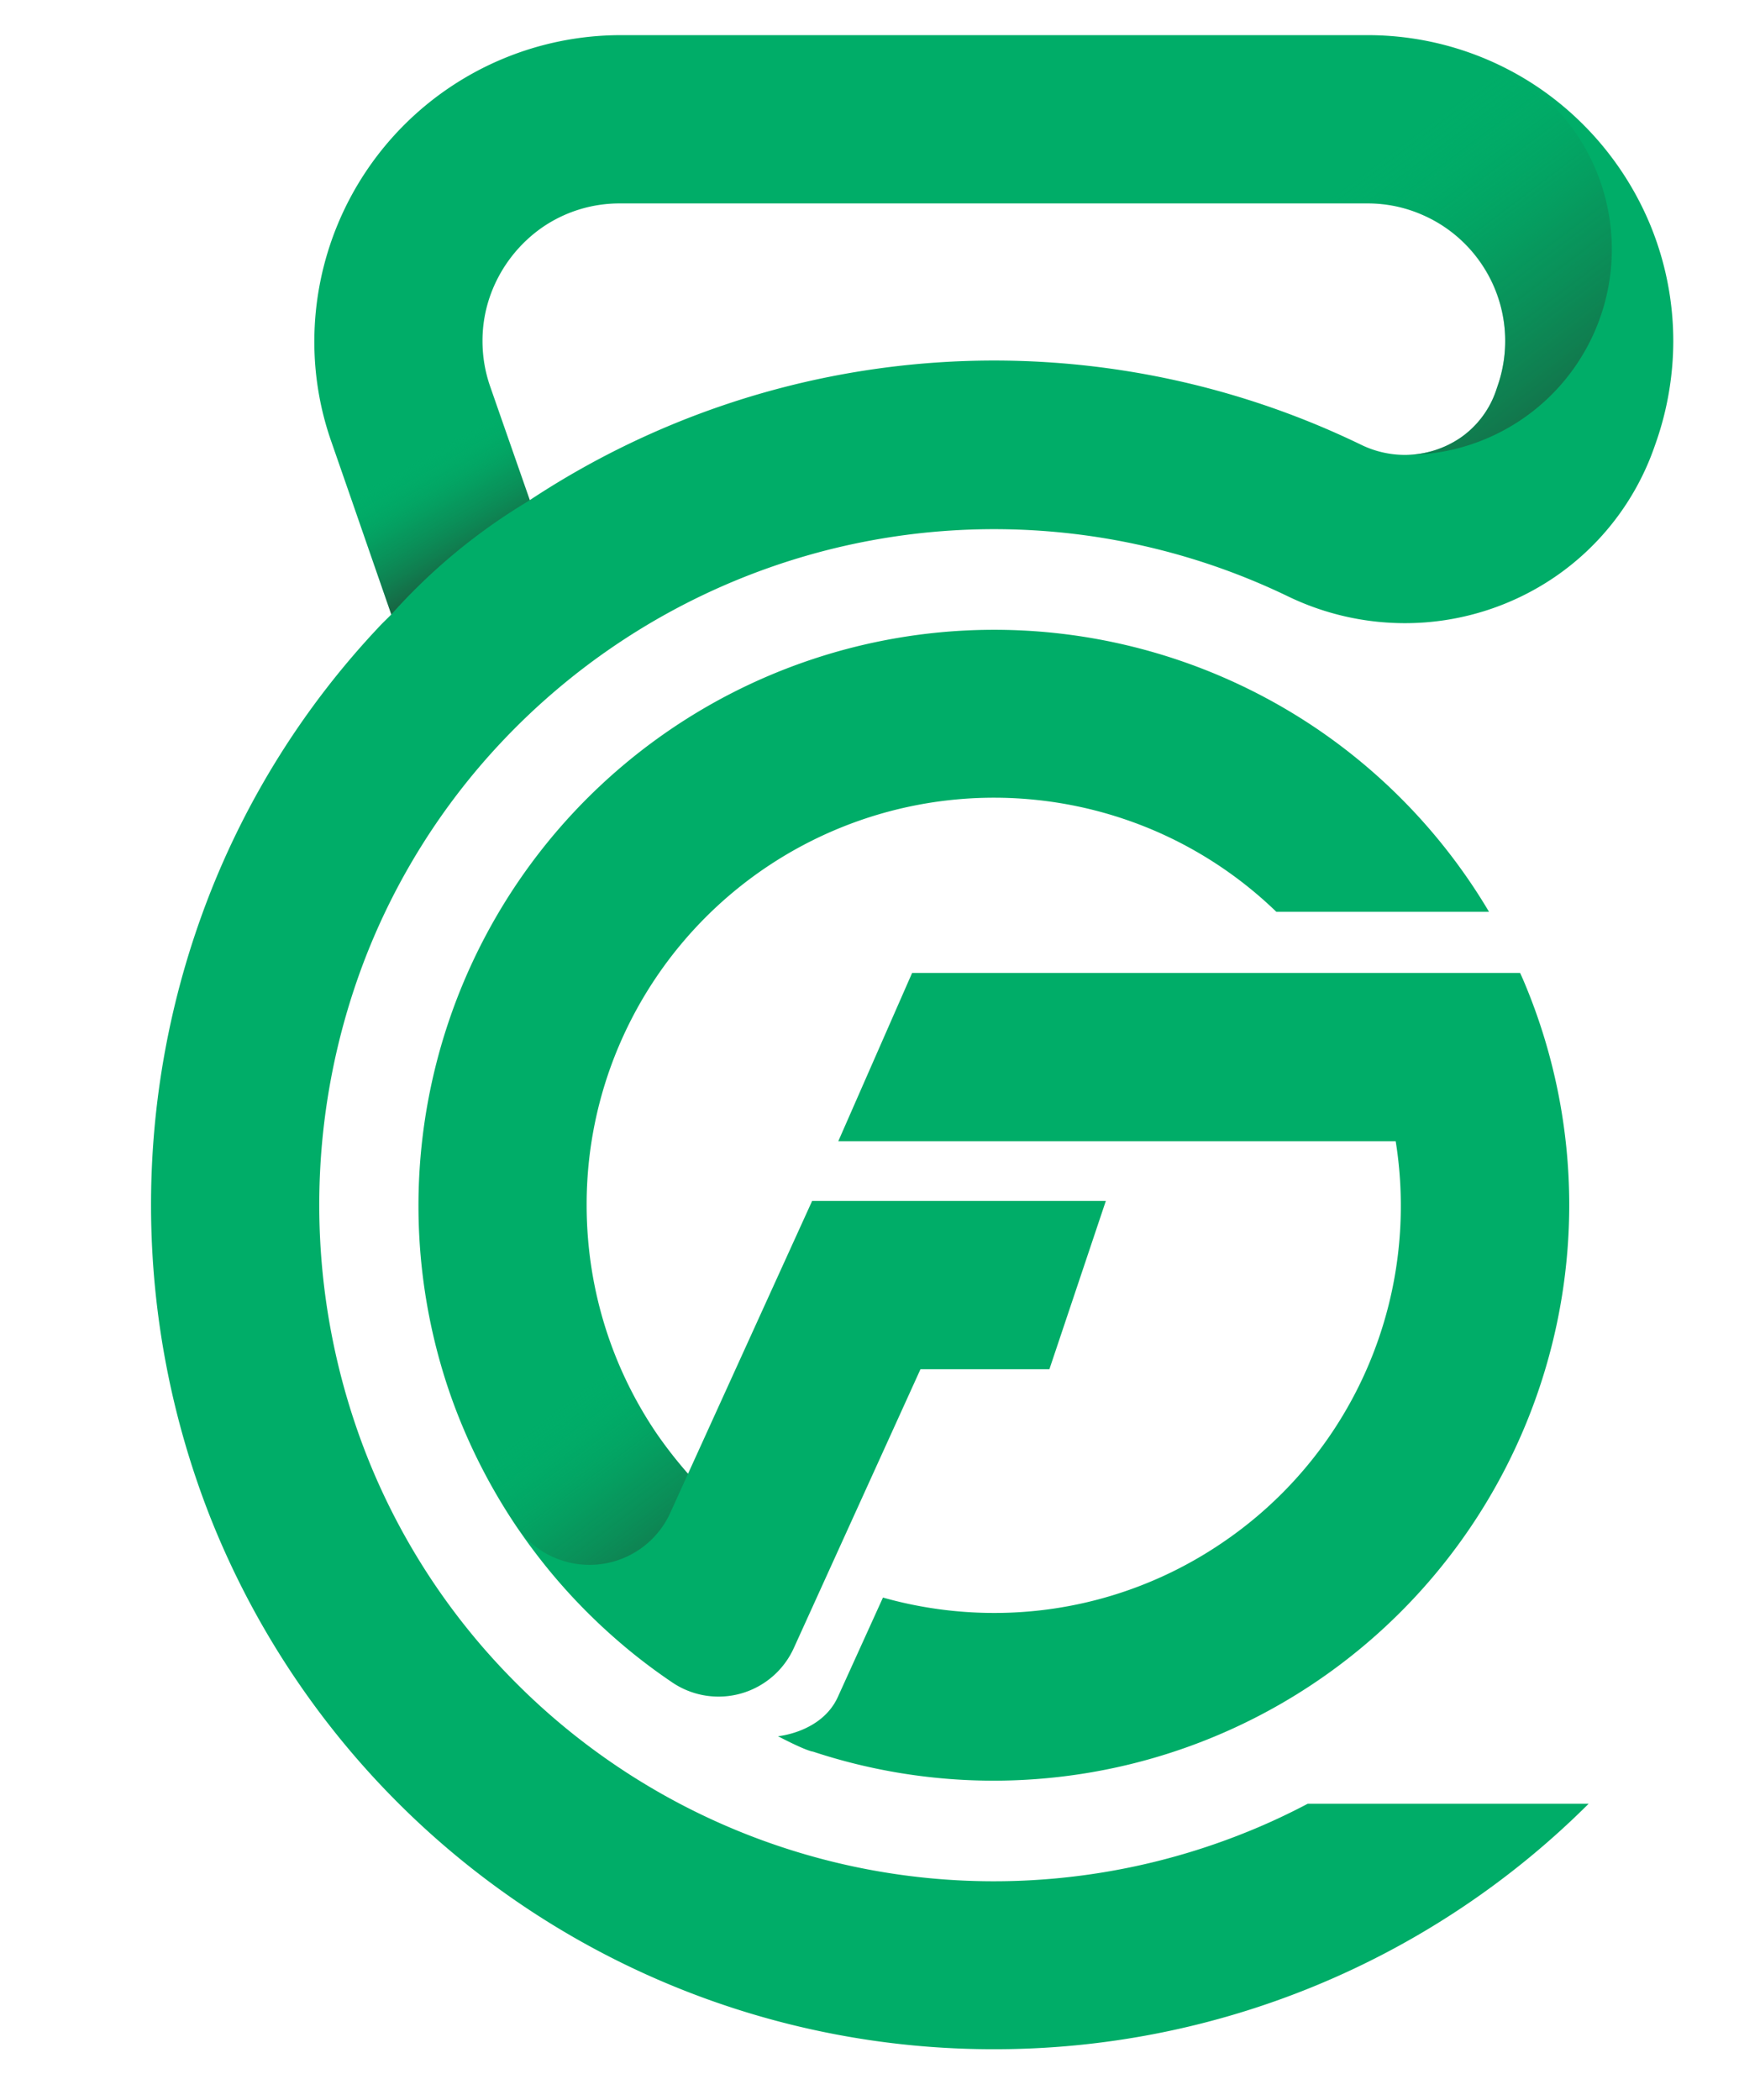 <svg id="Layer_1" data-name="Layer 1" xmlns="http://www.w3.org/2000/svg" xmlns:xlink="http://www.w3.org/1999/xlink" viewBox="0 0 338.97 409.17"><defs><style>.cls-1{fill:#00ad68;}.cls-2{fill:url(#linear-gradient);}.cls-3{fill:url(#linear-gradient-2);}.cls-4{fill:url(#linear-gradient-3);}</style><linearGradient id="linear-gradient" x1="81.39" y1="89.61" x2="99.49" y2="121.28" gradientUnits="userSpaceOnUse"><stop offset="0" stop-color="#00ad68" stop-opacity="0"/><stop offset="0.3" stop-color="#117b4e" stop-opacity="0.4"/><stop offset="0.72" stop-color="#234331" stop-opacity="0.84"/><stop offset="1" stop-color="#2a2f26"/></linearGradient><linearGradient id="linear-gradient-2" x1="269.68" y1="30.85" x2="332.22" y2="113.85" xlink:href="#linear-gradient"/><linearGradient id="linear-gradient-3" x1="109.05" y1="274.22" x2="149.88" y2="328.4" xlink:href="#linear-gradient"/></defs><path class="cls-1" d="M256.43,141.83A112.22,112.22,0,0,0,85.87,265.71a108.32,108.32,0,0,0,4.51,12.76A112.49,112.49,0,0,0,119.61,319,110.5,110.5,0,0,0,131,327.81a1.11,1.11,0,0,0,.16.11,16.11,16.11,0,0,0,23.58-6.8l24.68-54.31h25.13l11-32.79H158.3l-24.19,53.16a84.84,84.84,0,0,1-6.23-8,79,79,0,0,1-12.37-30.77,80,80,0,0,1-1.16-13.6,78.9,78.9,0,0,1,6.24-30.89,79.45,79.45,0,0,1,104-42.25,79,79,0,0,1,24.19,16h41.46A112.29,112.29,0,0,0,256.43,141.83Z"/><path class="cls-1" d="M305.88,234.81A112.22,112.22,0,0,1,158.47,341.32s-1.05,0-6.82-3c0,0,8.5-.74,11.65-7.62,0,0,0,0,0,0l8.81-19.4a79.9,79.9,0,0,0,21.6,3,78.87,78.87,0,0,0,44.34-13.55,79.16,79.16,0,0,0,35-65.83,78.5,78.5,0,0,0-1-12.54H163.4l14.39-32.79H296.3c.26.56.51,1.11.75,1.68A111.87,111.87,0,0,1,305.88,234.81Z"/><path class="cls-1" d="M321.64,43.75a60.29,60.29,0,0,0-21.27-26.36,59.35,59.35,0,0,0-33.9-10.54H121A59.76,59.76,0,0,0,61.27,66.48a58.82,58.82,0,0,0,3.34,19.65l11.67,33.6c-.81.83-1.66,1.61-2.47,2.49a162.33,162.33,0,0,0-33.29,52.91A166.15,166.15,0,0,0,41,295.68,164.14,164.14,0,0,0,193.72,399.31a163.9,163.9,0,0,0,115.94-47.83H254.9c-3.8,2-7.67,3.81-11.6,5.4A131.54,131.54,0,0,1,99.19,326.52a130,130,0,0,1-27.7-42.88,133.49,133.49,0,0,1-.39-96.7,130.16,130.16,0,0,1,26.6-42.28A131.85,131.85,0,0,1,251,116.18a52.43,52.43,0,0,0,22.84,5.25,51.85,51.85,0,0,0,29.36-9.09A51.1,51.1,0,0,0,322.51,87l.31-.88,0,0a60.1,60.1,0,0,0,3.34-19.65A59.48,59.48,0,0,0,321.64,43.75Zm-29.77,31.6-.29.86a18.34,18.34,0,0,1-6.93,9.11,19.24,19.24,0,0,1-10.8,3.32,19.48,19.48,0,0,1-8.59-2,164.16,164.16,0,0,0-162,10.82L95.56,75.35a26.85,26.85,0,0,1-1.51-8.87,26.32,26.32,0,0,1,2-10.16,27.41,27.41,0,0,1,9.64-12A26.53,26.53,0,0,1,121,39.64H266.47a26.39,26.39,0,0,1,10.68,2.18,26.76,26.76,0,0,1,14.72,33.53Z"/><path class="cls-2" d="M76.28,119.73a115,115,0,0,1,27-22.26L95.56,75.35,64.61,86.13Z"/><path class="cls-3" d="M314.18,48.57a40.07,40.07,0,0,1-40.07,40.07,19.35,19.35,0,0,0,10.55-3.32,18.36,18.36,0,0,0,6.92-9.12l.28-.84a26.58,26.58,0,0,0-2.94-23.64,27.08,27.08,0,0,0-11.77-9.89,26.41,26.41,0,0,0-10.69-2.19H235.05a40.07,40.07,0,0,1,79.13,8.93Z"/><path class="cls-4" d="M134.11,287.18l-3.47,7.64a17.3,17.3,0,0,1-30.11,2.43,111.66,111.66,0,0,1-10.15-18.78,108.32,108.32,0,0,1-4.51-12.76l29.64-17.3a79,79,0,0,0,12.37,30.77A84.84,84.84,0,0,0,134.11,287.18Z"/></svg>
